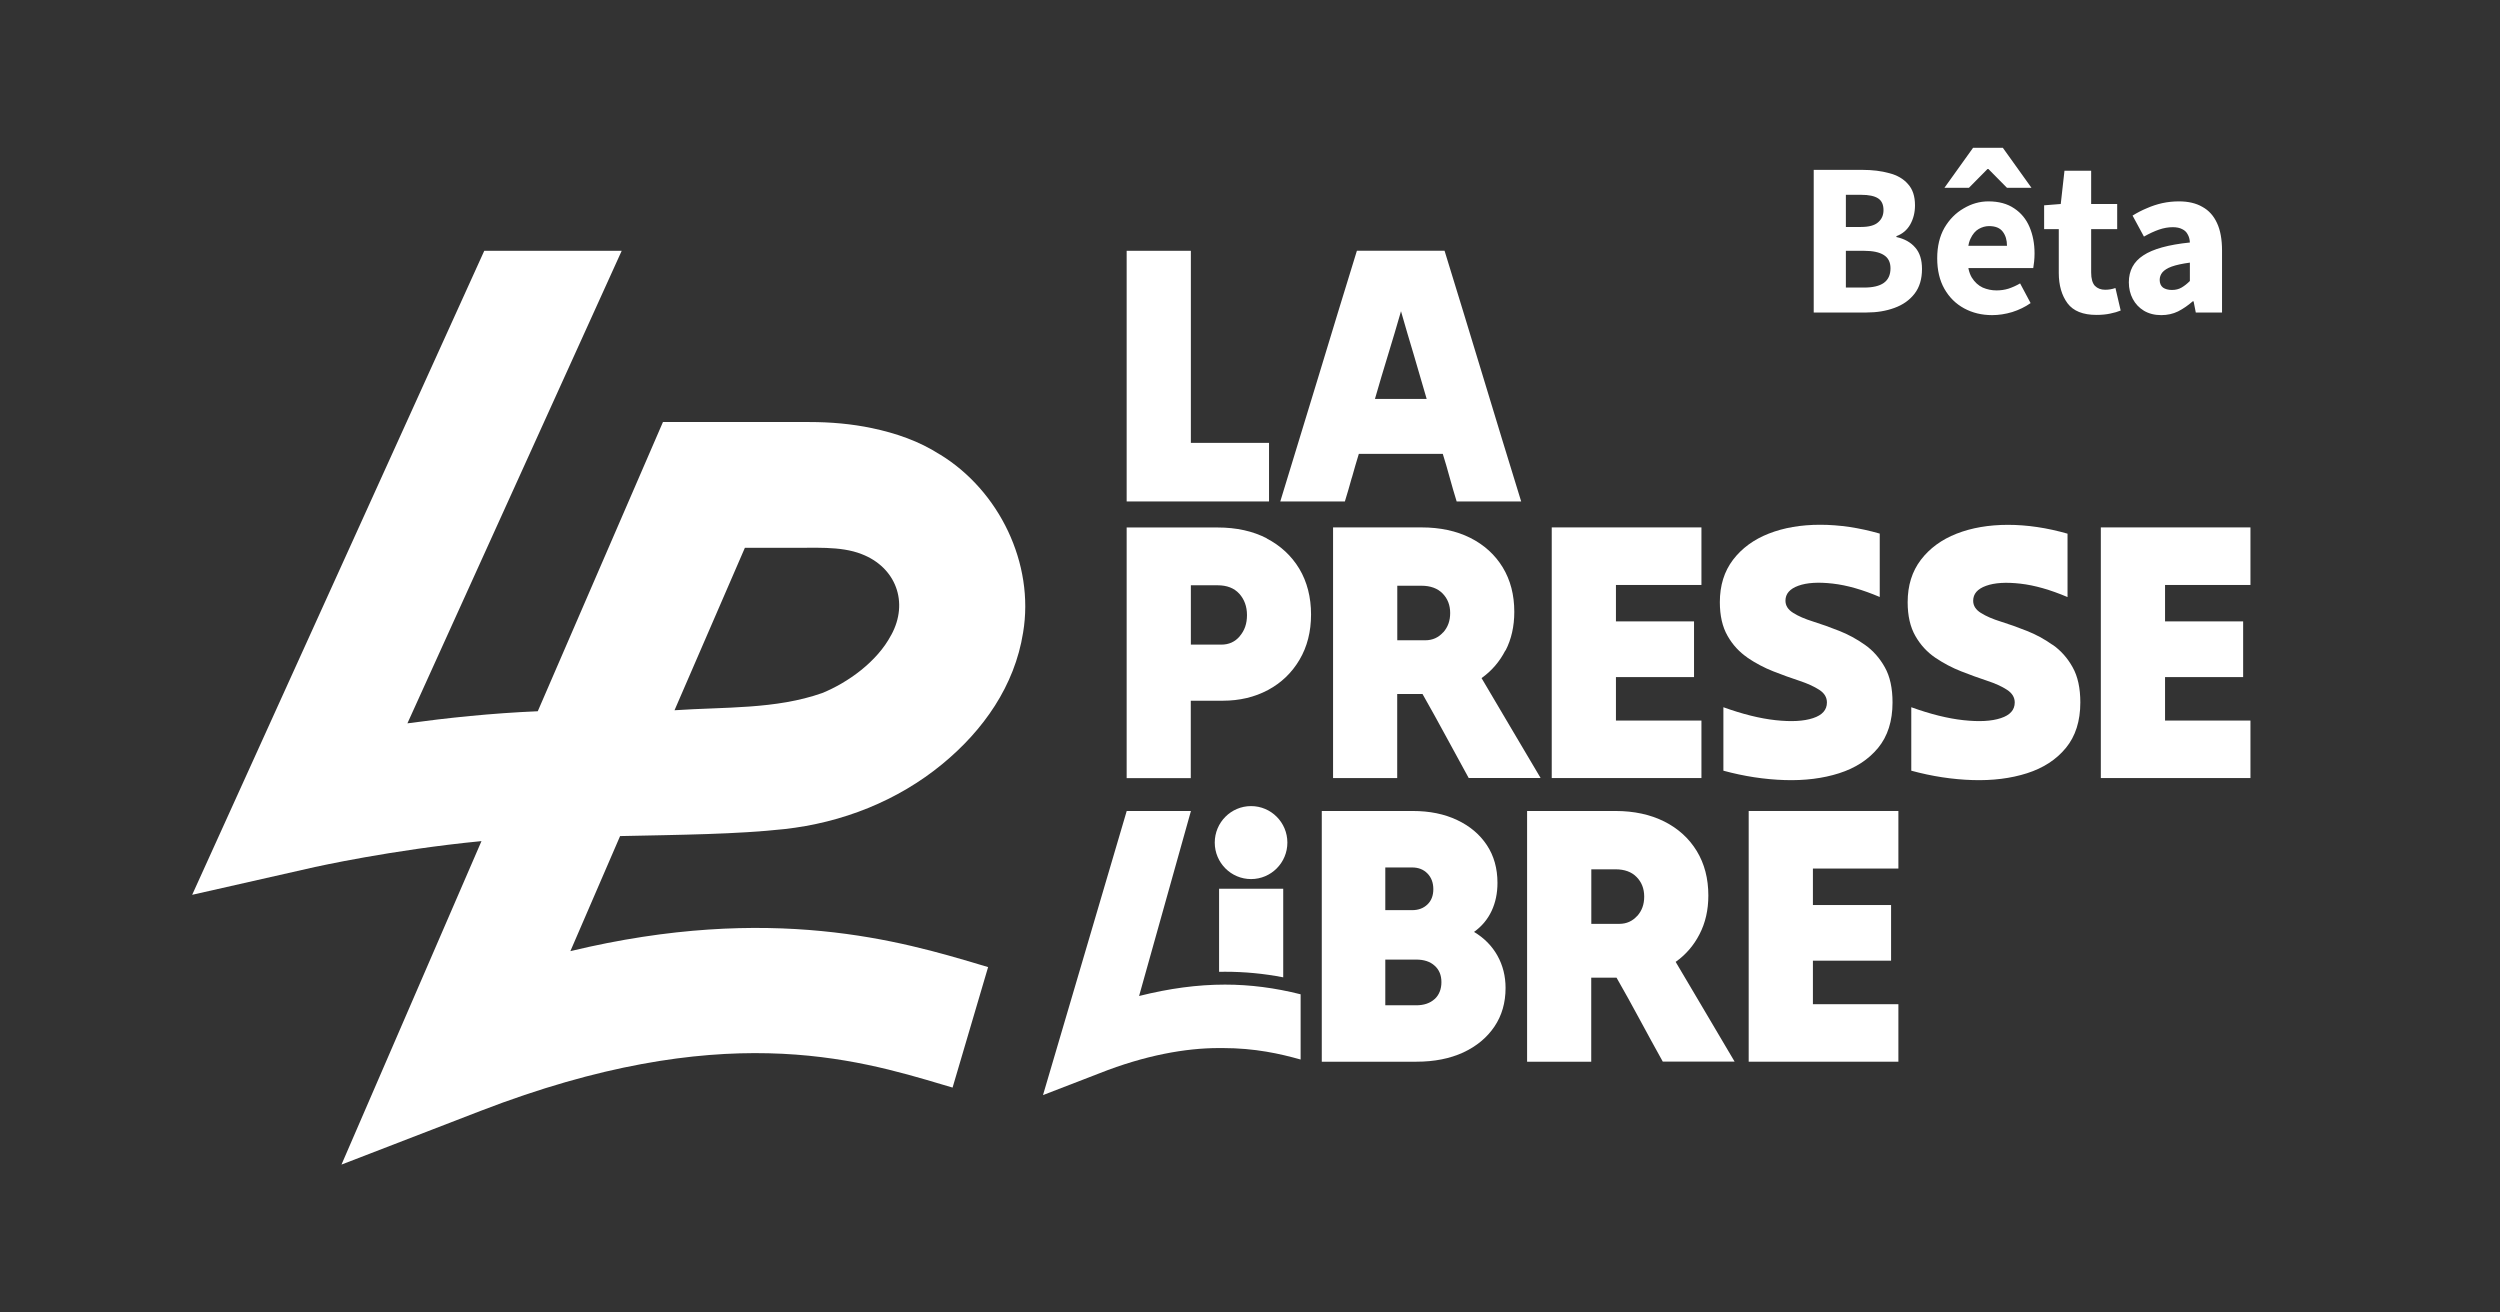 <svg width="160" height="84" viewBox="0 0 160 84" fill="none" xmlns="http://www.w3.org/2000/svg">
<rect x="0" y="0" width="160" height="84" fill="#333333" stroke="none"/>
<g clip-path="url(#clip0_1328_1037)">

<path d="M60.151 29.087C58.819 28.23 57.343 27.724 55.809 27.401C54.492 27.124 53.15 27.01 51.803 27.01H42.429L34.417 45.52C31.461 45.644 28.57 45.952 26.074 46.294L39.789 16.051H30.993L12.299 57.268L20.163 55.487C20.227 55.477 25.052 54.392 30.815 53.831L21.855 74.534L30.771 71.092C46.095 65.177 54.699 67.74 60.393 69.436C60.585 69.496 60.777 69.55 60.965 69.605L63.239 61.894C63.042 61.84 62.855 61.78 62.672 61.725C57.773 60.268 49.39 57.768 36.504 60.873L39.686 53.509C43.574 53.425 47.151 53.395 50.185 53.063C53.89 52.656 57.442 51.263 60.324 48.887C62.933 46.735 64.936 43.904 65.479 40.482C66.214 36.074 63.955 31.403 60.151 29.082V29.087ZM57.033 40.646C56.14 42.347 54.265 43.686 52.622 44.355C49.642 45.406 46.366 45.238 43.169 45.456L47.673 35.058H50.545C52.015 35.087 53.776 34.919 55.148 35.464C57.324 36.302 58.192 38.544 57.033 40.651V40.646Z" fill="white"/>
<path d="M81.075 34.453C80.182 33.992 79.136 33.759 77.927 33.759H72.106V49.8H76.21V44.846H78.253C79.328 44.846 80.295 44.618 81.149 44.162C82.002 43.706 82.674 43.061 83.167 42.228C83.66 41.395 83.907 40.428 83.907 39.327C83.907 38.226 83.655 37.235 83.157 36.402C82.654 35.569 81.958 34.924 81.065 34.458L81.075 34.453ZM79.348 40.716C79.042 41.078 78.648 41.256 78.164 41.256H76.215V37.458H77.927C78.524 37.458 78.983 37.636 79.314 37.998C79.639 38.36 79.807 38.816 79.807 39.367C79.807 39.917 79.654 40.349 79.348 40.711V40.716Z" fill="white"/>
<path d="M96.353 41.638C96.728 40.914 96.915 40.086 96.915 39.159C96.915 38.073 96.669 37.126 96.175 36.312C95.682 35.504 94.991 34.874 94.098 34.423C93.205 33.977 92.164 33.754 90.975 33.754H85.316V49.795H89.421V44.415H91.04C91.543 45.297 92.036 46.195 92.529 47.102C93.023 48.015 93.511 48.912 93.995 49.79H98.598C97.971 48.734 97.34 47.673 96.708 46.597C96.077 45.521 95.445 44.455 94.819 43.398C95.46 42.942 95.973 42.352 96.343 41.628L96.353 41.638ZM92.362 40.468C92.061 40.805 91.681 40.978 91.212 40.978H89.426V37.487H90.975C91.553 37.487 92.007 37.656 92.327 37.983C92.648 38.311 92.811 38.727 92.811 39.233C92.811 39.739 92.663 40.136 92.367 40.473L92.362 40.468Z" fill="white"/>
<path d="M108.892 46.116H103.42V43.334H108.418V39.769H103.42V37.438H108.892V33.754H99.311V49.795H108.892V46.116Z" fill="white"/>
<path d="M111.837 42.094C112.364 42.446 112.912 42.739 113.494 42.967C114.072 43.195 114.624 43.393 115.152 43.567C115.675 43.74 116.099 43.934 116.43 44.147C116.76 44.36 116.923 44.628 116.923 44.96C116.923 45.431 116.627 45.769 116.03 45.962C115.433 46.16 114.639 46.2 113.632 46.091C112.631 45.982 111.521 45.704 110.297 45.263V49.324C111.629 49.686 112.937 49.884 114.22 49.924C115.502 49.964 116.662 49.82 117.703 49.488C118.744 49.155 119.573 48.62 120.194 47.871C120.811 47.122 121.122 46.15 121.122 44.955C121.122 44.043 120.959 43.289 120.628 42.704C120.298 42.114 119.874 41.633 119.351 41.266C118.823 40.894 118.275 40.597 117.693 40.369C117.116 40.141 116.563 39.942 116.04 39.779C115.517 39.615 115.088 39.431 114.762 39.223C114.437 39.02 114.269 38.762 114.269 38.445C114.269 38.003 114.545 37.686 115.093 37.488C115.64 37.289 116.371 37.245 117.288 37.349C118.206 37.453 119.208 37.74 120.303 38.207V34.15C118.99 33.773 117.718 33.585 116.489 33.585C115.261 33.585 114.165 33.773 113.203 34.15C112.241 34.527 111.476 35.088 110.914 35.826C110.352 36.565 110.07 37.468 110.07 38.539C110.07 39.402 110.233 40.121 110.564 40.696C110.889 41.271 111.319 41.732 111.842 42.089L111.837 42.094Z" fill="white"/>
<path d="M131.365 41.271C130.842 40.899 130.29 40.602 129.712 40.374C129.135 40.145 128.583 39.947 128.055 39.783C127.532 39.62 127.107 39.436 126.777 39.228C126.451 39.025 126.283 38.767 126.283 38.45C126.283 38.008 126.555 37.691 127.107 37.493C127.655 37.294 128.385 37.25 129.303 37.354C130.221 37.458 131.222 37.745 132.322 38.212V34.155C131.01 33.779 129.737 33.59 128.509 33.59C127.28 33.59 126.185 33.779 125.223 34.155C124.261 34.532 123.496 35.093 122.934 35.831C122.371 36.57 122.09 37.473 122.09 38.544C122.09 39.407 122.253 40.126 122.583 40.701C122.909 41.276 123.338 41.737 123.861 42.094C124.384 42.446 124.937 42.739 125.519 42.967C126.096 43.195 126.649 43.393 127.172 43.567C127.699 43.74 128.124 43.934 128.449 44.147C128.775 44.36 128.943 44.628 128.943 44.96C128.943 45.431 128.647 45.769 128.05 45.962C127.453 46.16 126.658 46.2 125.657 46.091C124.655 45.982 123.545 45.704 122.322 45.263V49.324C123.654 49.686 124.956 49.884 126.239 49.924C127.522 49.964 128.686 49.82 129.727 49.488C130.768 49.155 131.597 48.62 132.214 47.871C132.831 47.122 133.141 46.15 133.141 44.955C133.141 44.043 132.979 43.289 132.648 42.704C132.322 42.114 131.893 41.633 131.37 41.266L131.365 41.271Z" fill="white"/>
<path d="M144.029 37.438V33.754H134.453V49.795H144.029V46.116H138.563V43.334H143.561V39.769H138.563V37.438H144.029Z" fill="white"/>
<path d="M78.016 62.197C78.144 62.197 78.272 62.192 78.401 62.192C79.644 62.192 80.872 62.306 82.126 62.549V56.881H78.021V62.197H78.016Z" fill="white"/>
<path d="M94.338 59.643C94.841 59.281 95.211 58.835 95.463 58.299C95.714 57.764 95.838 57.164 95.838 56.504C95.838 55.577 95.611 54.769 95.157 54.084C94.703 53.4 94.067 52.864 93.257 52.483C92.443 52.096 91.496 51.903 90.415 51.903H84.594V67.949H90.652C91.797 67.949 92.794 67.75 93.647 67.359C94.496 66.962 95.162 66.412 95.64 65.707C96.119 64.998 96.356 64.175 96.356 63.228C96.356 62.474 96.183 61.785 95.838 61.165C95.492 60.545 94.994 60.035 94.338 59.643ZM88.659 55.517H90.371C90.781 55.517 91.106 55.646 91.358 55.904C91.609 56.162 91.733 56.499 91.733 56.906C91.733 57.312 91.609 57.645 91.358 57.883C91.106 58.126 90.781 58.25 90.371 58.25H88.659V55.512V55.517ZM91.817 63.937C91.526 64.205 91.131 64.339 90.633 64.339H88.659V61.413H90.633C91.136 61.413 91.531 61.542 91.817 61.805C92.108 62.063 92.251 62.415 92.251 62.856C92.251 63.297 92.108 63.674 91.817 63.942V63.937Z" fill="white"/>
<path d="M107.247 61.557C107.888 61.101 108.401 60.511 108.771 59.787C109.146 59.063 109.334 58.24 109.334 57.312C109.334 56.226 109.087 55.279 108.593 54.466C108.1 53.658 107.409 53.028 106.516 52.577C105.623 52.131 104.582 51.903 103.393 51.903H97.734V67.949H101.839V62.569H103.457C103.961 63.446 104.454 64.344 104.947 65.256C105.441 66.169 105.929 67.066 106.418 67.944H111.016C110.389 66.888 109.758 65.826 109.126 64.745C108.495 63.669 107.863 62.603 107.237 61.552L107.247 61.557ZM104.78 58.617C104.479 58.954 104.099 59.127 103.63 59.127H101.844V55.636H103.393C103.971 55.636 104.424 55.8 104.745 56.132C105.066 56.459 105.229 56.876 105.229 57.382C105.229 57.888 105.081 58.284 104.785 58.621L104.78 58.617Z" fill="white"/>
<path d="M111.916 67.949H121.497V64.269H116.026V61.483H121.029V57.922H116.026V55.587H121.497V51.903H111.916V67.949Z" fill="white"/>
<path d="M81.218 28.344H76.215V16.051H72.106V32.093H81.218V28.344Z" fill="white"/>
<path d="M86.521 30.57C86.659 30.059 86.812 29.554 86.965 29.048H92.338C92.496 29.554 92.644 30.059 92.782 30.57C92.92 31.081 93.073 31.592 93.226 32.093H97.355C96.541 29.454 95.722 26.777 94.903 24.069C94.084 21.362 93.265 18.689 92.451 16.046H86.842C86.028 18.684 85.209 21.362 84.39 24.069C83.566 26.777 82.752 29.45 81.938 32.093H86.072C86.225 31.592 86.378 31.081 86.516 30.57H86.521ZM88.83 22.726C89.121 21.779 89.397 20.846 89.664 19.919C89.93 20.846 90.201 21.784 90.488 22.726C90.769 23.668 91.04 24.605 91.307 25.532H87.996C88.263 24.605 88.539 23.668 88.83 22.726Z" fill="white"/>
<path d="M72.9 63.749L76.22 51.903H72.11L66.752 70.086L70.359 68.693C73.289 67.532 75.899 67.076 77.991 67.076C78.085 67.076 78.174 67.076 78.262 67.076C80.315 67.076 81.923 67.438 83.24 67.81V63.635C81.603 63.223 80.014 63.015 78.401 63.015C76.634 63.015 74.838 63.258 72.9 63.744V63.749Z" fill="white"/>
<path d="M80.068 56.261C81.351 56.261 82.392 55.215 82.392 53.926C82.392 52.636 81.351 51.59 80.068 51.59C78.784 51.59 77.744 52.636 77.744 53.926C77.744 55.215 78.784 56.261 80.068 56.261Z" fill="white"/>
<path d="M116.078 20V10.872H119.2C119.835 10.872 120.404 10.942 120.908 11.082C121.421 11.213 121.823 11.446 122.112 11.782C122.411 12.109 122.56 12.561 122.56 13.14C122.56 13.597 122.457 14.008 122.252 14.372C122.047 14.727 121.753 14.974 121.37 15.114V15.17C121.883 15.282 122.285 15.506 122.574 15.842C122.863 16.169 123.008 16.626 123.008 17.214C123.008 17.858 122.849 18.385 122.532 18.796C122.215 19.207 121.785 19.51 121.244 19.706C120.712 19.902 120.119 20 119.466 20H116.078ZM118.136 14.526H119.102C119.606 14.526 119.97 14.428 120.194 14.232C120.427 14.036 120.544 13.775 120.544 13.448C120.544 13.093 120.427 12.841 120.194 12.692C119.961 12.543 119.601 12.468 119.116 12.468H118.136V14.526ZM118.136 18.404H119.298C119.858 18.404 120.278 18.306 120.558 18.11C120.847 17.905 120.992 17.592 120.992 17.172C120.992 16.78 120.847 16.495 120.558 16.318C120.278 16.141 119.858 16.052 119.298 16.052H118.136V18.404ZM127.495 20.168C126.832 20.168 126.235 20.023 125.703 19.734C125.171 19.445 124.751 19.029 124.443 18.488C124.135 17.947 123.981 17.293 123.981 16.528C123.981 15.772 124.135 15.123 124.443 14.582C124.76 14.041 125.171 13.625 125.675 13.336C126.179 13.037 126.706 12.888 127.257 12.888C127.919 12.888 128.47 13.037 128.909 13.336C129.347 13.625 129.674 14.022 129.889 14.526C130.103 15.03 130.211 15.595 130.211 16.22C130.211 16.397 130.201 16.575 130.183 16.752C130.164 16.92 130.145 17.055 130.127 17.158H125.577L125.549 15.73H128.447C128.447 15.366 128.358 15.067 128.181 14.834C128.003 14.591 127.709 14.47 127.299 14.47C127.075 14.47 126.855 14.531 126.641 14.652C126.426 14.773 126.249 14.983 126.109 15.282C125.969 15.581 125.903 15.996 125.913 16.528C125.922 17.051 126.015 17.461 126.193 17.76C126.379 18.059 126.613 18.273 126.893 18.404C127.173 18.525 127.467 18.586 127.775 18.586C128.045 18.586 128.302 18.549 128.545 18.474C128.797 18.39 129.044 18.278 129.287 18.138L129.959 19.398C129.613 19.641 129.221 19.832 128.783 19.972C128.344 20.103 127.915 20.168 127.495 20.168ZM124.443 12.02L126.277 9.458H128.181L130.015 12.02H128.447L127.257 10.816H127.201L126.011 12.02H124.443ZM134.17 20.154C133.311 20.154 132.695 19.907 132.322 19.412C131.949 18.908 131.762 18.259 131.762 17.466V14.666H130.824V13.14L131.888 13.056L132.126 10.928H133.834V13.056H135.5V14.666H133.834V17.438C133.834 17.83 133.913 18.115 134.072 18.292C134.24 18.46 134.459 18.544 134.73 18.544C134.842 18.544 134.954 18.535 135.066 18.516C135.178 18.497 135.285 18.469 135.388 18.432L135.724 19.874C135.547 19.949 135.323 20.014 135.052 20.07C134.791 20.126 134.497 20.154 134.17 20.154ZM138.318 20.168C137.898 20.168 137.53 20.075 137.212 19.888C136.904 19.701 136.666 19.449 136.498 19.132C136.33 18.815 136.246 18.46 136.246 18.068C136.246 17.321 136.554 16.747 137.17 16.346C137.786 15.935 138.78 15.66 140.152 15.52C140.143 15.315 140.096 15.142 140.012 15.002C139.938 14.853 139.821 14.741 139.662 14.666C139.504 14.582 139.303 14.54 139.06 14.54C138.771 14.54 138.477 14.591 138.178 14.694C137.88 14.797 137.558 14.946 137.212 15.142L136.484 13.798C136.783 13.611 137.091 13.453 137.408 13.322C137.726 13.182 138.052 13.075 138.388 13C138.734 12.925 139.088 12.888 139.452 12.888C140.05 12.888 140.549 13.005 140.95 13.238C141.361 13.462 141.674 13.807 141.888 14.274C142.103 14.731 142.21 15.319 142.21 16.038V20H140.53L140.39 19.286H140.334C140.036 19.547 139.723 19.762 139.396 19.93C139.07 20.089 138.71 20.168 138.318 20.168ZM139.004 18.558C139.238 18.558 139.443 18.507 139.62 18.404C139.798 18.301 139.975 18.161 140.152 17.984V16.808C139.667 16.873 139.28 16.957 138.99 17.06C138.71 17.163 138.51 17.289 138.388 17.438C138.276 17.578 138.22 17.737 138.22 17.914C138.22 18.129 138.29 18.292 138.43 18.404C138.58 18.507 138.771 18.558 139.004 18.558Z" fill="white"/>
</g>
<defs>
<clipPath id="clip0_1328_1037">
<rect width="160" height="84" fill="white"/>
</clipPath>
</defs>
</svg>
